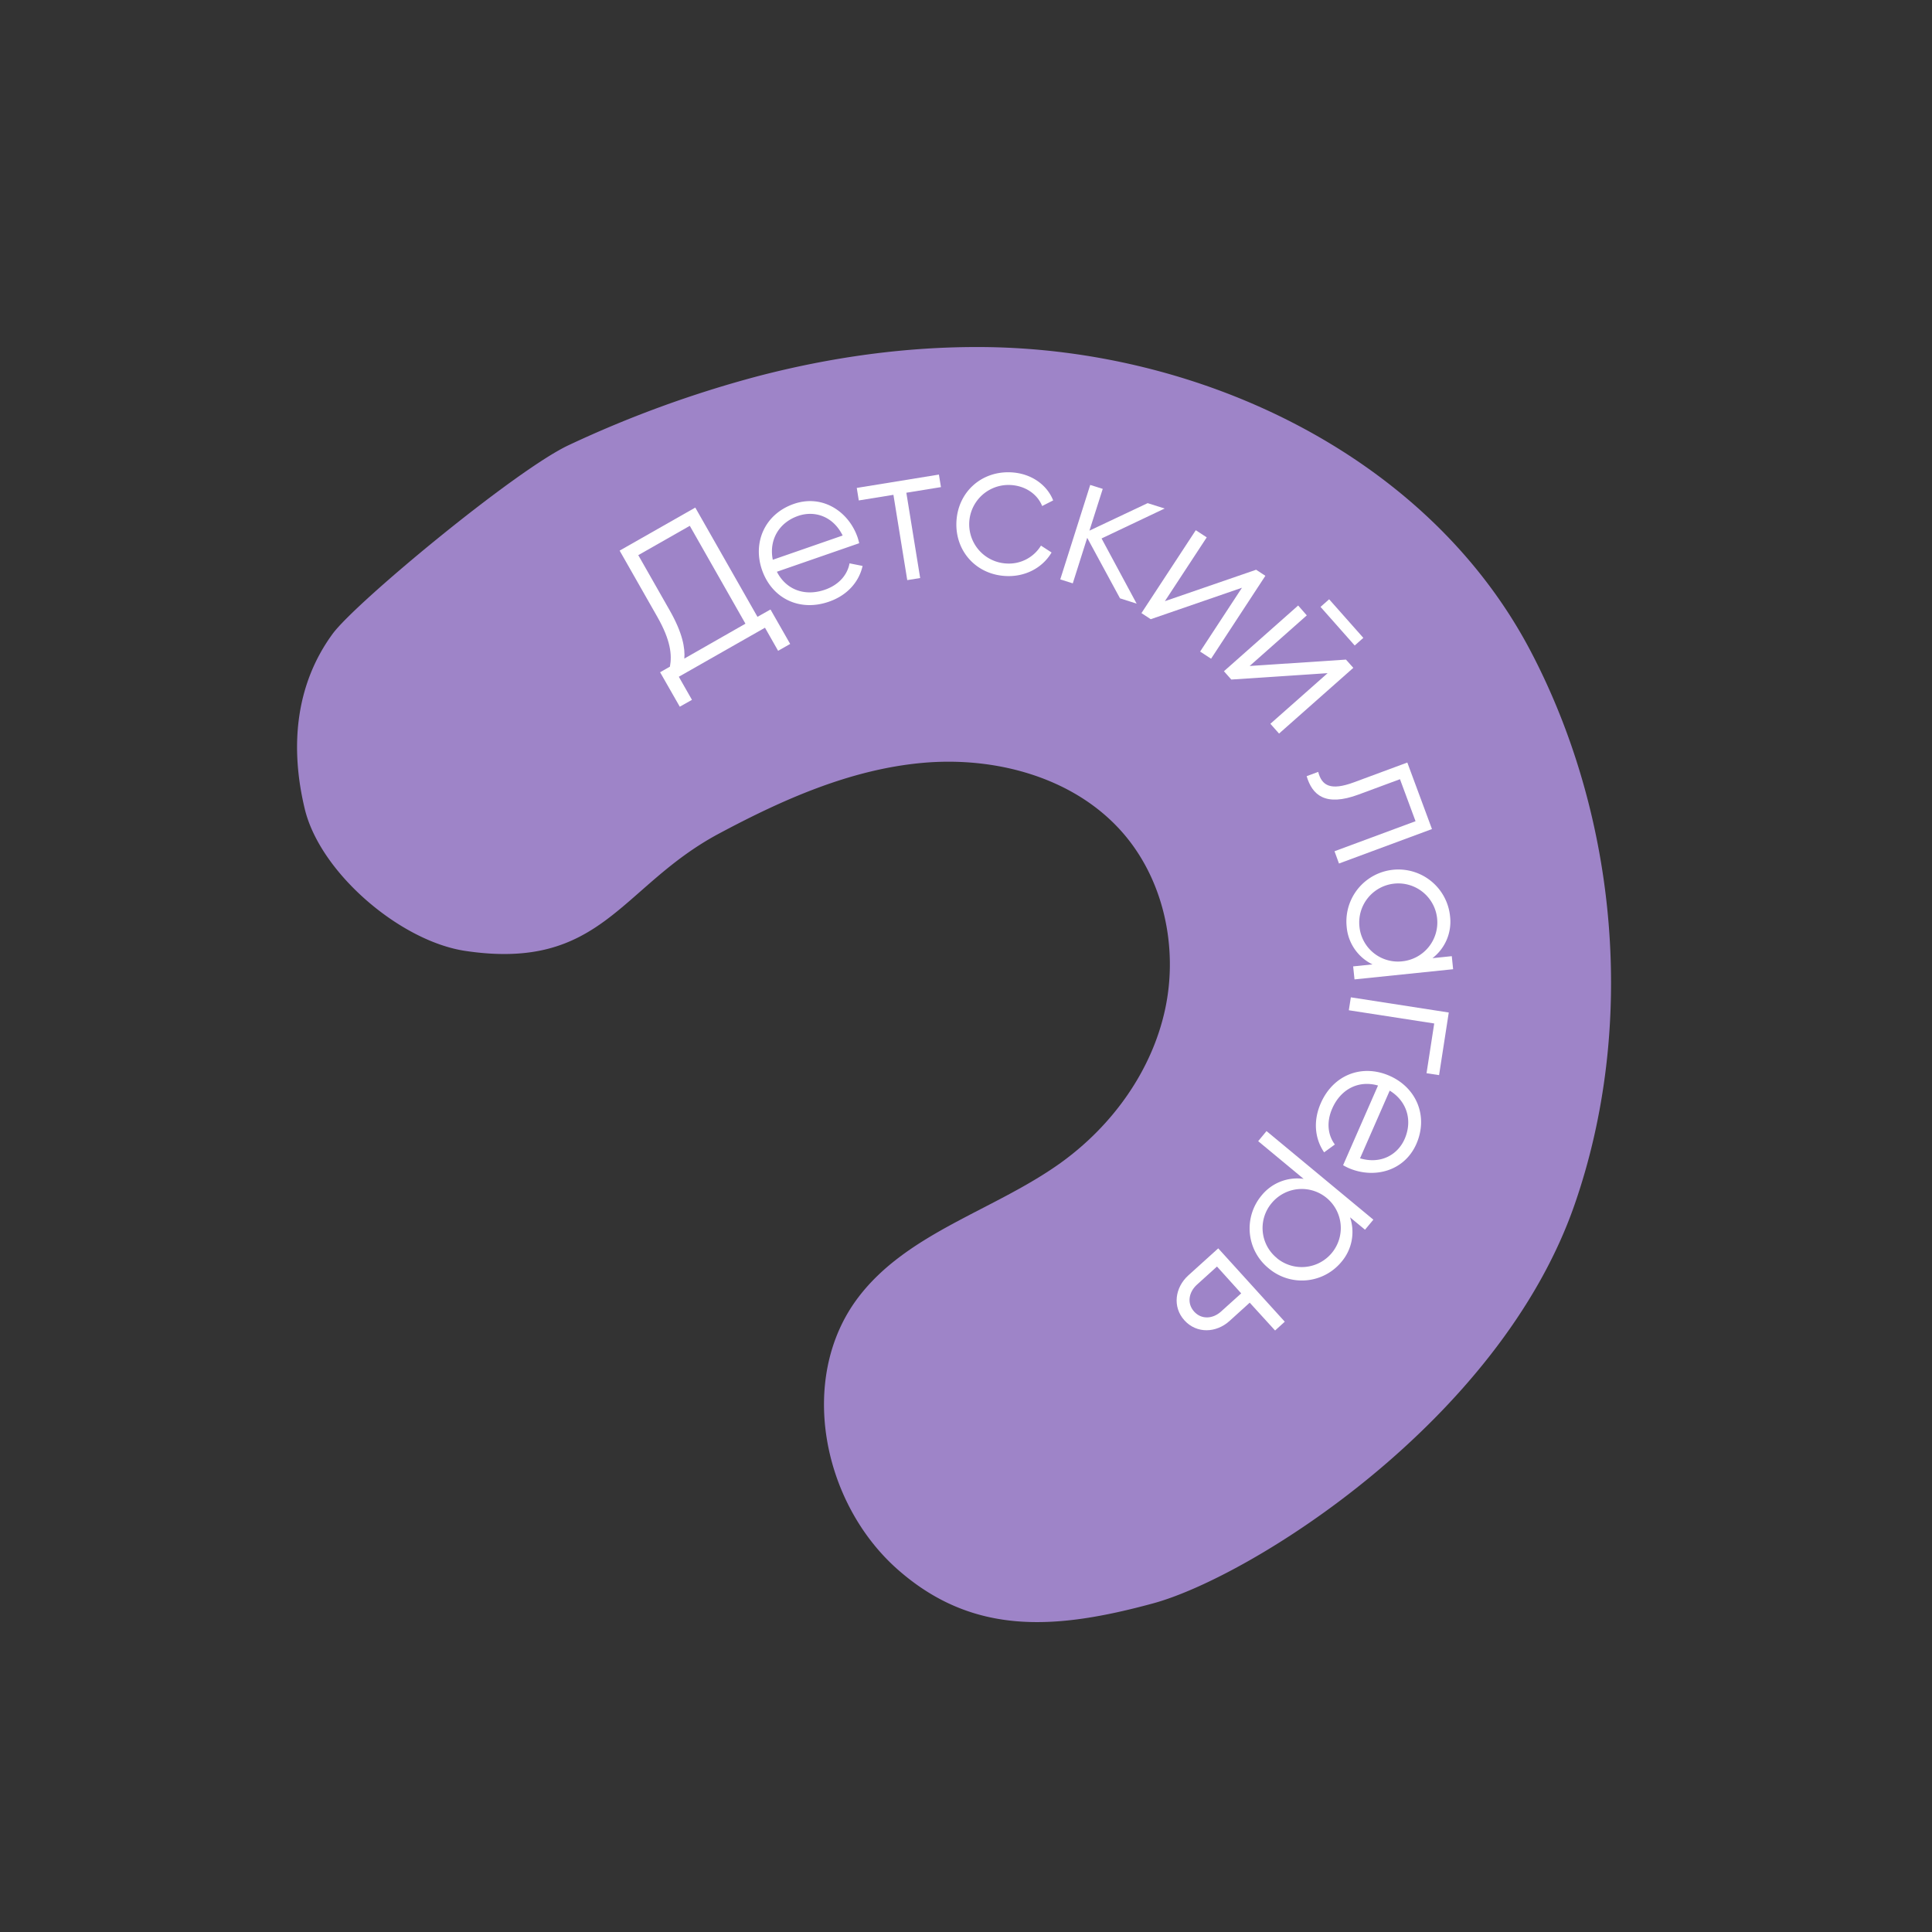 <?xml version="1.0" encoding="UTF-8"?> <svg xmlns="http://www.w3.org/2000/svg" id="плашки" viewBox="0 0 1080 1080"><rect x="0" y="0" width="1080" height="1080" fill="#333333" stroke="none"/> <defs> <style>.cls-1{fill:#9e84c8;}.cls-2{fill:#fff;}</style> </defs> <path class="cls-1" d="M548.82,194c123,.8,250,61.38,307,170.34,48.75,93.17,58.91,209.57,24.43,308.91C838.2,794.55,699,881.5,644.68,896.27s-100.54,18.34-142.79-18.85-56.16-107-22.29-151.94C507.12,689,555.84,676.68,593,650c28.77-20.71,50.94-51.37,58.35-86s-.95-73.06-24.6-99.46c-27.06-30.21-70.56-41.73-111-38.09S437.39,447,401.65,466.13c-54.93,29.47-65.14,76.81-141.52,65.44-36.37-5.42-81.18-43.64-89.77-79.39-8.18-34-5.56-68.91,15.52-97.78C198.72,336.82,288.5,262.53,318,248.8a625.87,625.87,0,0,1,105.77-38.54C464.56,199.63,506.64,193.73,548.82,194Z"></path> <path class="cls-2" d="M430.71,340.71l11,19.26-6.74,3.84-7.34-12.91-48.17,27.41,7.35,12.91L380,395.05l-11-19.26,5.49-3.13c1.24-6.57.4-14.76-7.05-27.86l-21.06-37,42.29-24.06,34.76,61.07Zm-14,7.94L385.6,293.94l-28.8,16.39,17.54,30.82c7.24,12.72,8.68,21.08,8.21,27Z"></path> <path class="cls-2" d="M479.38,300.34a33.88,33.88,0,0,1,.91,3.32l-46,15.95c5.17,10.17,15.73,13.9,26.83,10.05,8.27-2.87,12.69-8.75,13.77-14.75l7.3,1.45c-1.92,8.65-8.27,16.36-18.85,20-16.54,5.74-31.88-1.95-37.37-17.76-5.34-15.4,1.58-31.29,17.81-36.92C459.84,276.15,474.4,286,479.38,300.34ZM432,312.91l39.05-13.55c-5.46-11-15.91-14.07-24.91-10.95C435.15,292.23,429.81,302.17,432,312.91Z"></path> <path class="cls-2" d="M526,272.3l-19.35,3.14,7.73,47.68-7.22,1.17-7.73-47.68-19.36,3.14-1.13-7,45.92-7.46Z"></path> <path class="cls-2" d="M534.65,291.6c.81-16.39,13.83-28.39,30.54-27.56,11,.54,20,6.75,23.53,15.69l-6.15,3.14c-2.67-6.68-9.43-11.34-17.73-11.75A21.94,21.94,0,0,0,562.67,315,21,21,0,0,0,581.91,305l5.92,3.84c-5,8.52-14.66,13.7-25.51,13.16C545.61,321.21,533.84,308,534.65,291.6Z"></path> <path class="cls-2" d="M626.09,334.47l-18.33-33.83-8.07,25.46-7-2.21,16.75-52.81,7,2.21L609,296.63l32.54-15.37,9.5,3L615.78,301l19.61,36.44Z"></path> <path class="cls-2" d="M707.35,321.88,677,368.23l-6.12-4,23.39-35.68-51,17.59-5.19-3.41,30.37-46.34,6.12,4-23.39,35.67,51-17.57Z"></path> <path class="cls-2" d="M756.51,373.33,715,410.07l-4.85-5.47,32-28.3-53.85,3.57-4.11-4.65,41.49-36.74L730.5,344l-31.94,28.29,53.84-3.57ZM743,335l19.11,21.57-4.82,4.27-19.1-21.58Z"></path> <path class="cls-2" d="M748.5,482.71,746,475.85l45.3-16.79-8.7-23.48-23.17,8.58c-18.49,6.86-25.86.37-29-10.28l6.45-2.39c2,7.64,6.8,10.71,20,5.82l29.82-11.05,13.78,37.19Z"></path> <path class="cls-2" d="M812.3,541.8l-55.12,5.69-.76-7.27,10.81-1.12a25.73,25.73,0,0,1-14.43-21,29,29,0,0,1,57.78-6,25.71,25.71,0,0,1-9.83,23.52l10.81-1.12ZM784,537.37a21.83,21.83,0,1,0-24.07-19.47A21.62,21.62,0,0,0,784,537.37Z"></path> <path class="cls-2" d="M797.44,599.94l4.3-27.81L754,564.74l1.13-7.23L809.87,566l-5.42,35Z"></path> <path class="cls-2" d="M753.86,652.94a32.78,32.78,0,0,1-3.06-1.58l19.52-44.55c-11-3.12-20.88,2.1-25.6,12.86-3.51,8-2.2,15.24,1.48,20.11l-6,4.38c-5-7.28-6.38-17.19-1.88-27.44,7-16,23.09-22.06,38.42-15.35,14.92,6.54,21.87,22.41,15,38.14C784.88,655,767.77,659,753.86,652.94Zm23-43.29-16.59,37.86c11.79,3.47,21.13-2.11,24.95-10.85C789.85,626,786.19,615.33,776.82,609.65Z"></path> <path class="cls-2" d="M709.19,709a28.69,28.69,0,0,1-4.11-40.54A25.67,25.67,0,0,1,728.75,659l-25.42-21.08,4.66-5.64,59.73,49.52-4.67,5.62-8.36-6.93a25.72,25.72,0,0,1-4.9,25A28.69,28.69,0,0,1,709.19,709Zm4.67-5.63a21.83,21.83,0,1,0-3-30.81A21.61,21.61,0,0,0,713.86,703.32Z"></path> <path class="cls-2" d="M662.11,738.09c-6.84-7.55-5.29-18.38,2.18-25.15L681,697.84l37.2,41-5.42,4.92L698.6,728.2l-11.25,10.2C679.88,745.17,669,745.65,662.11,738.09Zm5.42-4.9c4.24,4.68,10.63,4,15.06-.05L693.84,723,680.3,708l-11.25,10.18C664.62,722.22,663.29,728.5,667.53,733.19Z"></path> </svg> 